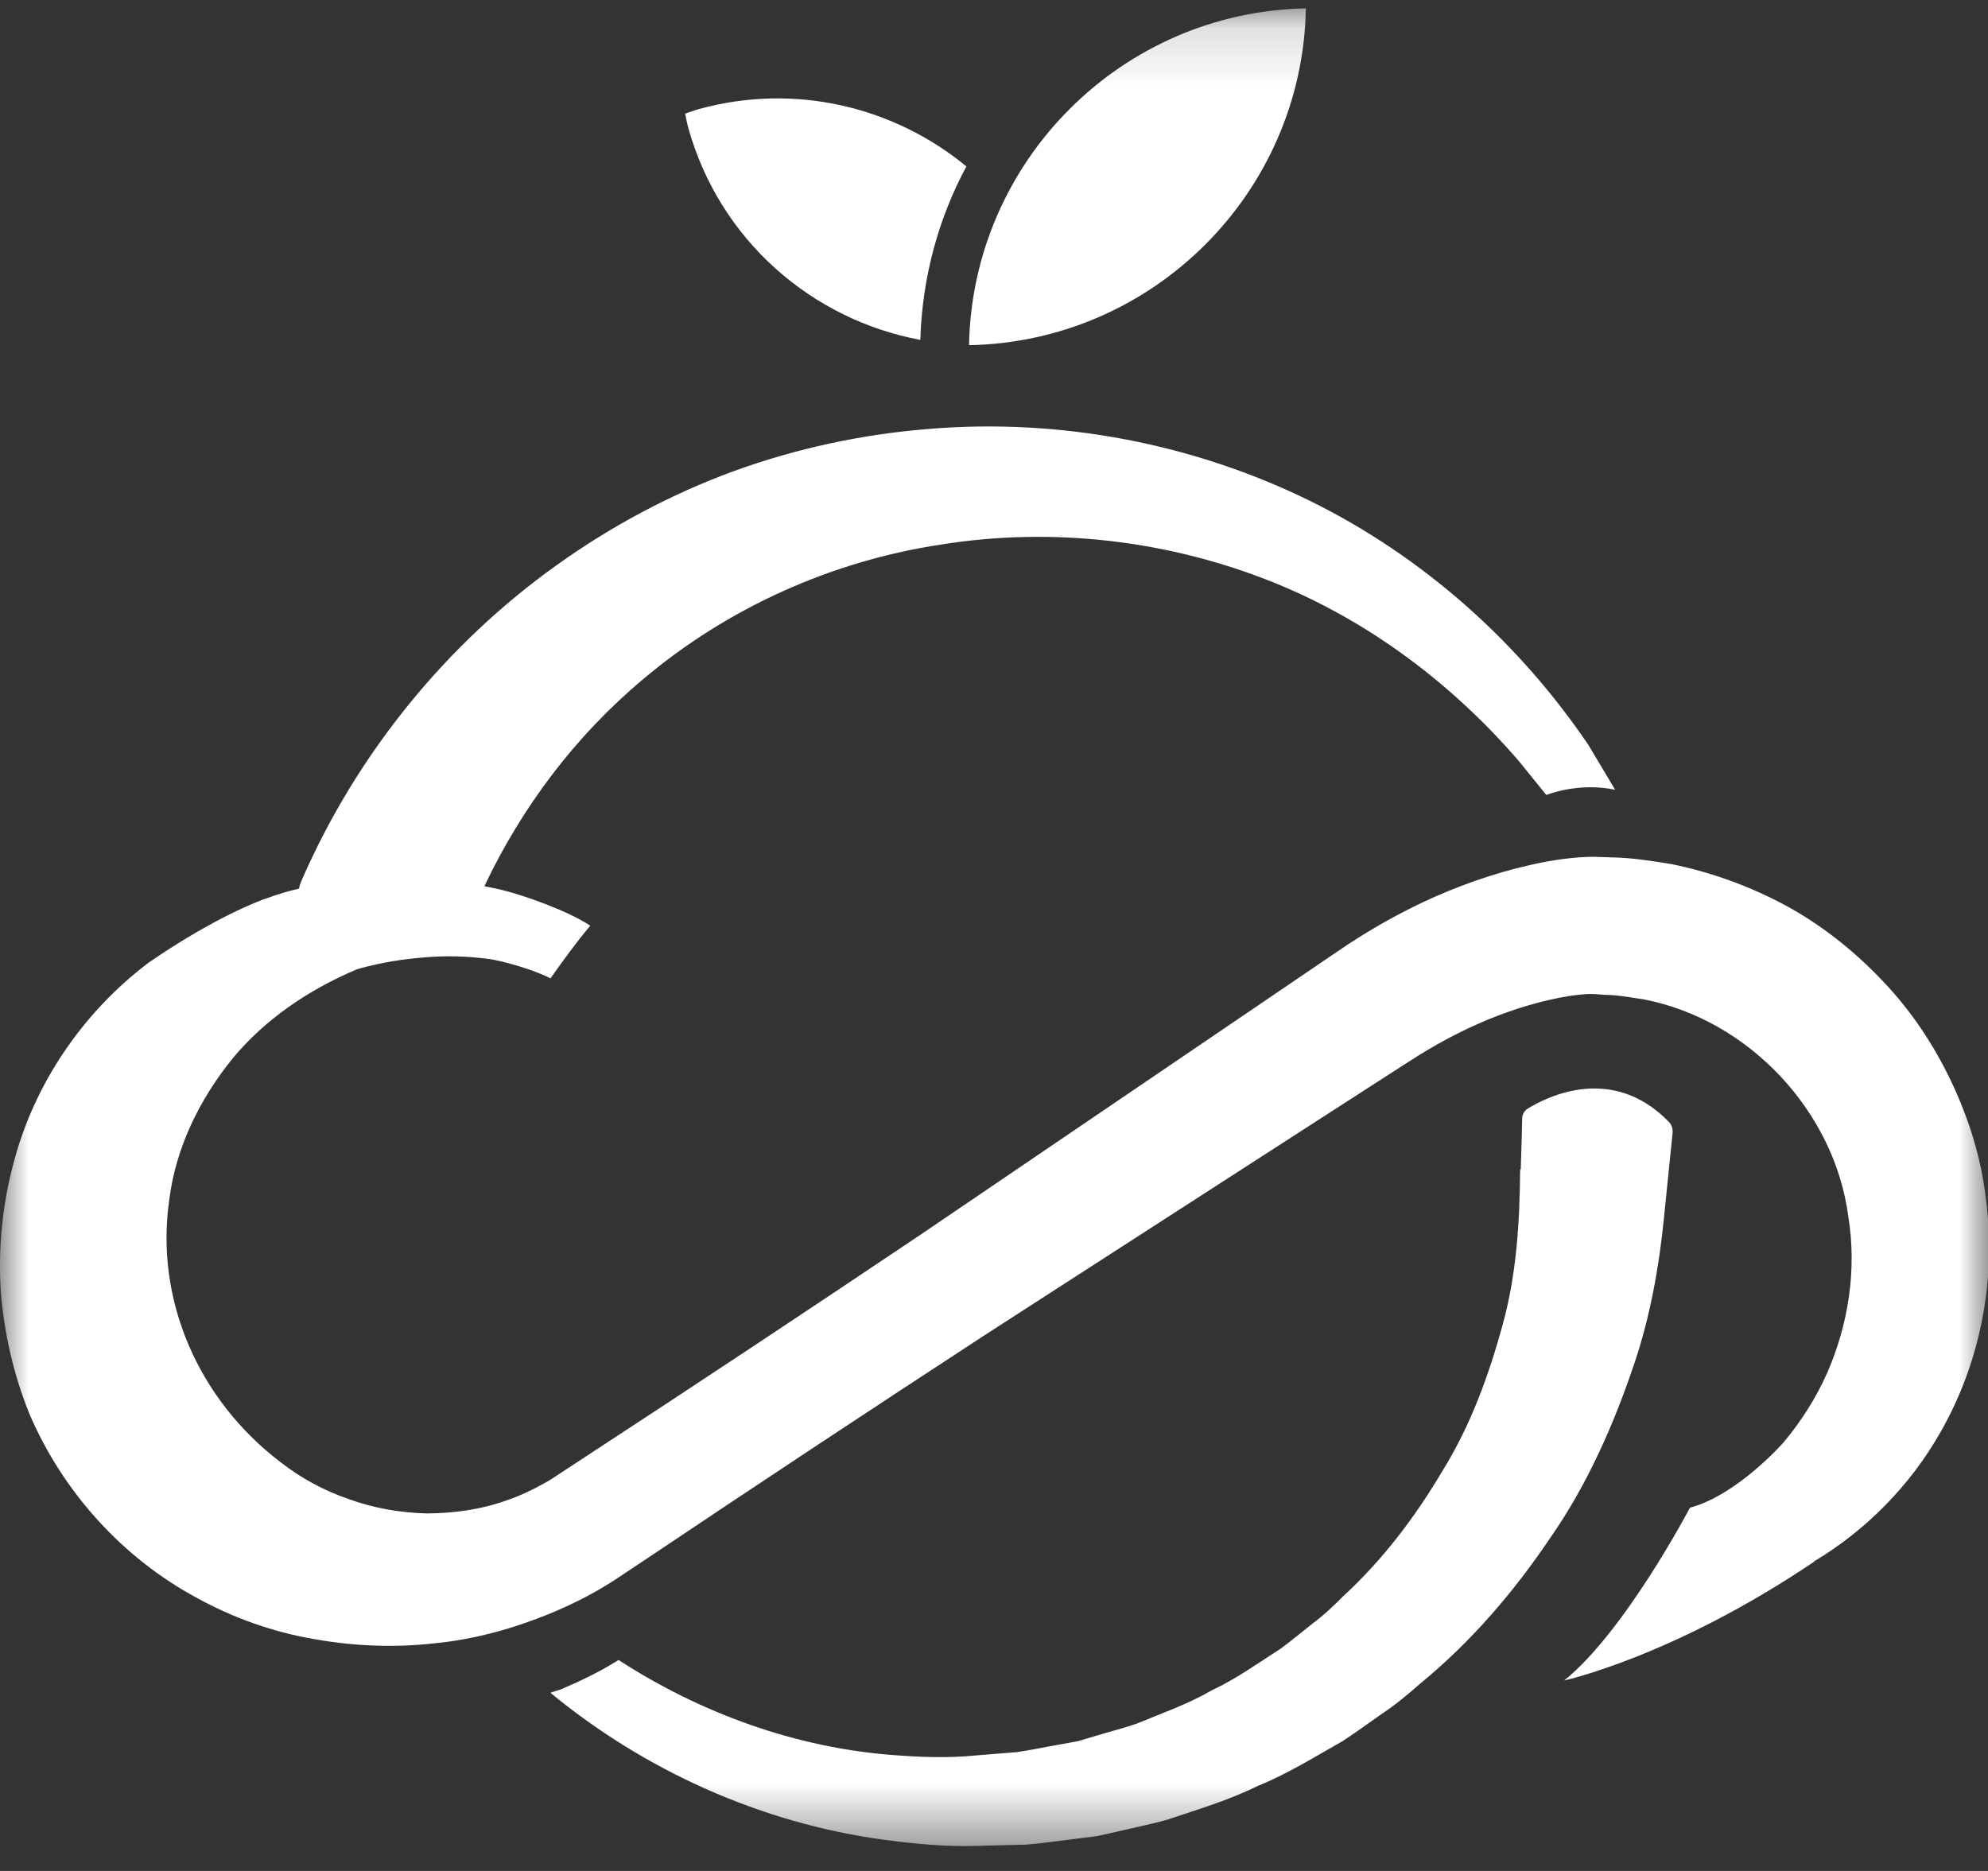 <?xml version="1.0" encoding="UTF-8"?>
<svg width="34px" height="32px" viewBox="0 0 34 32" version="1.1" xmlns="http://www.w3.org/2000/svg" xmlns:xlink="http://www.w3.org/1999/xlink">
    <rect x="0" y="0" width="34" height="32" fill="#333333" stroke="none"/>
    <!-- Generator: Sketch 57 (83077) - https://sketch.com -->
    <title>编组</title>
    <desc>Created with Sketch.</desc>
    <defs>
        <polygon id="path-1" points="0 0.143 34.02 0.143 34.02 31.574 0 31.574"></polygon>
    </defs>
    <g id="组件" stroke="none" stroke-width="1" fill="none" fill-rule="evenodd">
        <g id="导航-home-登录中文" transform="translate(-360, -14)">
            <g id="导航-home-未登录">
                <g id="编组备份" transform="translate(360, 14)">
                    <g id="编组" transform="translate(-0, 0)">
                        <mask id="mask-2" fill="white">
                            <use xlink:href="#path-1"></use>
                        </mask>
                        <g id="Clip-2"></g>
                        <path d="M33.961,20.481 C33.88,19.789 33.665,19.113 33.365,18.485 C33.065,17.856 32.672,17.269 32.188,16.767 C31.709,16.262 31.157,15.824 30.545,15.49 C29.931,15.158 29.269,14.919 28.586,14.779 C28.242,14.724 27.898,14.668 27.55,14.664 L27.29,14.655 C27.199,14.653 27.086,14.659 26.992,14.665 C26.797,14.68 26.616,14.706 26.443,14.738 C25.761,14.867 25.147,15.073 24.544,15.336 C23.95,15.599 23.379,15.926 22.866,16.279 L21.442,17.247 L15.743,21.118 C13.836,22.398 11.923,23.668 10,24.924 L9.64,25.16 C9.526,25.234 9.385,25.332 9.307,25.37 C9.111,25.48 8.892,25.585 8.672,25.659 C8.232,25.818 7.764,25.883 7.303,25.885 C6.84,25.874 6.383,25.793 5.962,25.639 C5.537,25.493 5.144,25.279 4.8,25.01 C3.413,23.956 2.642,22.255 2.896,20.512 C3.005,19.647 3.4,18.812 3.99,18.089 C4.525,17.449 5.244,16.945 6.091,16.584 C6.118,16.576 6.143,16.566 6.17,16.559 C6.525,16.464 6.889,16.403 7.256,16.375 C7.623,16.343 7.992,16.352 8.356,16.402 C8.569,16.424 9.175,16.6 9.414,16.734 C9.633,16.426 9.852,16.121 10.095,15.833 C9.724,15.583 8.97,15.316 8.598,15.225 C8.495,15.197 8.389,15.181 8.284,15.158 C8.921,13.812 9.84,12.584 11.006,11.611 C12.436,10.404 14.217,9.594 16.107,9.312 C17.996,9.01 19.982,9.236 21.791,9.966 C23.397,10.616 24.834,11.688 25.984,13.026 L26.446,13.597 C26.446,13.597 26.994,13.373 27.623,13.508 L27.17,12.748 C25.987,10.998 24.352,9.529 22.421,8.575 C20.424,7.59 18.138,7.147 15.882,7.337 C14.752,7.426 13.628,7.667 12.552,8.057 C11.477,8.451 10.454,8.997 9.516,9.669 C7.64,11.011 6.116,12.875 5.17,15.031 L5.167,15.039 C5.153,15.071 5.14,15.103 5.128,15.136 C5.121,15.157 5.12,15.178 5.114,15.199 C4.934,15.24 4.754,15.293 4.571,15.361 C4.547,15.369 4.529,15.374 4.503,15.383 L4.49,15.388 C4.486,15.389 4.483,15.391 4.48,15.392 C4.088,15.546 3.712,15.742 3.391,15.928 C3.39,15.928 3.39,15.928 3.389,15.928 C2.886,16.219 2.525,16.478 2.525,16.478 C1.43,17.308 0.576,18.534 0.223,19.927 C0.039,20.62 -0.031,21.344 0.012,22.065 C0.067,22.786 0.228,23.503 0.502,24.179 C1.074,25.52 2.103,26.651 3.366,27.329 C3.992,27.674 4.672,27.915 5.366,28.033 C6.059,28.158 6.76,28.184 7.444,28.105 C8.13,28.038 8.797,27.848 9.427,27.59 C9.743,27.456 10.044,27.311 10.343,27.129 C10.516,27.026 10.609,26.958 10.736,26.875 L11.095,26.636 C13.006,25.354 14.926,24.086 16.853,22.828 L22.654,19.086 L24.105,18.151 C24.547,17.864 24.985,17.631 25.447,17.439 C25.901,17.252 26.389,17.107 26.839,17.035 C26.949,17.018 27.053,17.007 27.145,17.002 C27.195,17.001 27.225,16.999 27.278,17.003 L27.449,17.015 C27.677,17.017 27.9,17.062 28.124,17.095 C29.91,17.445 31.375,19.006 31.611,20.807 C31.757,21.705 31.618,22.64 31.248,23.485 C31.06,23.907 30.809,24.305 30.505,24.668 C30.505,24.668 29.72,25.568 28.903,25.787 C28.903,25.787 27.791,27.906 26.752,28.742 C26.752,28.742 28.617,28.337 31.027,26.71 L31.026,26.705 C31.909,26.177 32.668,25.412 33.189,24.492 C33.874,23.296 34.151,21.858 33.961,20.481 M28.459,20.826 L28.459,20.826 L28.459,20.825 C28.459,20.823 28.459,20.822 28.459,20.82 L28.606,19.375 C28.613,19.308 28.588,19.235 28.541,19.187 C27.574,18.195 26.46,18.757 26.131,18.96 C26.069,18.998 26.034,19.06 26.033,19.134 C26.03,19.288 26.023,19.599 26.009,20 C26.005,20.001 26.002,20.002 25.998,20.003 C25.992,20.886 25.939,21.78 25.704,22.642 C25.466,23.511 25.155,24.377 24.672,25.154 C24.209,25.938 23.649,26.68 22.97,27.303 C22.807,27.467 22.64,27.627 22.454,27.764 C22.272,27.906 22.095,28.056 21.909,28.194 C21.519,28.442 21.142,28.717 20.72,28.913 C20.316,29.148 19.876,29.3 19.444,29.479 C19.224,29.556 18.997,29.612 18.773,29.68 L18.436,29.78 L18.091,29.843 C17.86,29.883 17.63,29.933 17.397,29.967 L16.693,30.024 C16.223,30.072 15.748,30.054 15.277,30.018 C13.616,29.892 11.997,29.31 10.579,28.392 C10.557,28.405 10.543,28.415 10.519,28.429 C10.223,28.609 9.926,28.752 9.614,28.885 C9.549,28.912 9.48,28.928 9.414,28.953 C11.024,30.28 13.012,31.181 15.115,31.466 C15.651,31.538 16.193,31.59 16.735,31.57 L17.55,31.55 C17.821,31.528 18.091,31.487 18.362,31.455 L18.769,31.403 L19.168,31.313 C19.434,31.25 19.704,31.198 19.967,31.122 C20.485,30.947 21.014,30.792 21.508,30.547 C22.019,30.341 22.487,30.048 22.967,29.776 C23.198,29.625 23.42,29.461 23.647,29.303 C23.878,29.15 24.089,28.972 24.297,28.789 C25.154,28.086 25.886,27.234 26.509,26.31 C27.149,25.393 27.605,24.356 27.961,23.292 C28.227,22.494 28.374,21.664 28.459,20.826 M15.74,5.813 C15.772,4.743 16.05,3.734 16.528,2.846 C15.293,1.83 13.602,1.409 11.944,1.868 C11.867,1.89 11.793,1.919 11.717,1.944 C11.735,2.022 11.748,2.1 11.769,2.178 C12.305,4.112 13.891,5.469 15.74,5.813 M16.573,5.904 C16.632,2.753 19.183,0.202 22.334,0.143 C22.276,3.294 19.724,5.845 16.573,5.904" id="Fill-1" fill="#fff" mask="url(#mask-2)"></path>
                    </g>
                </g>
            </g>
        </g>
    </g>
</svg>
